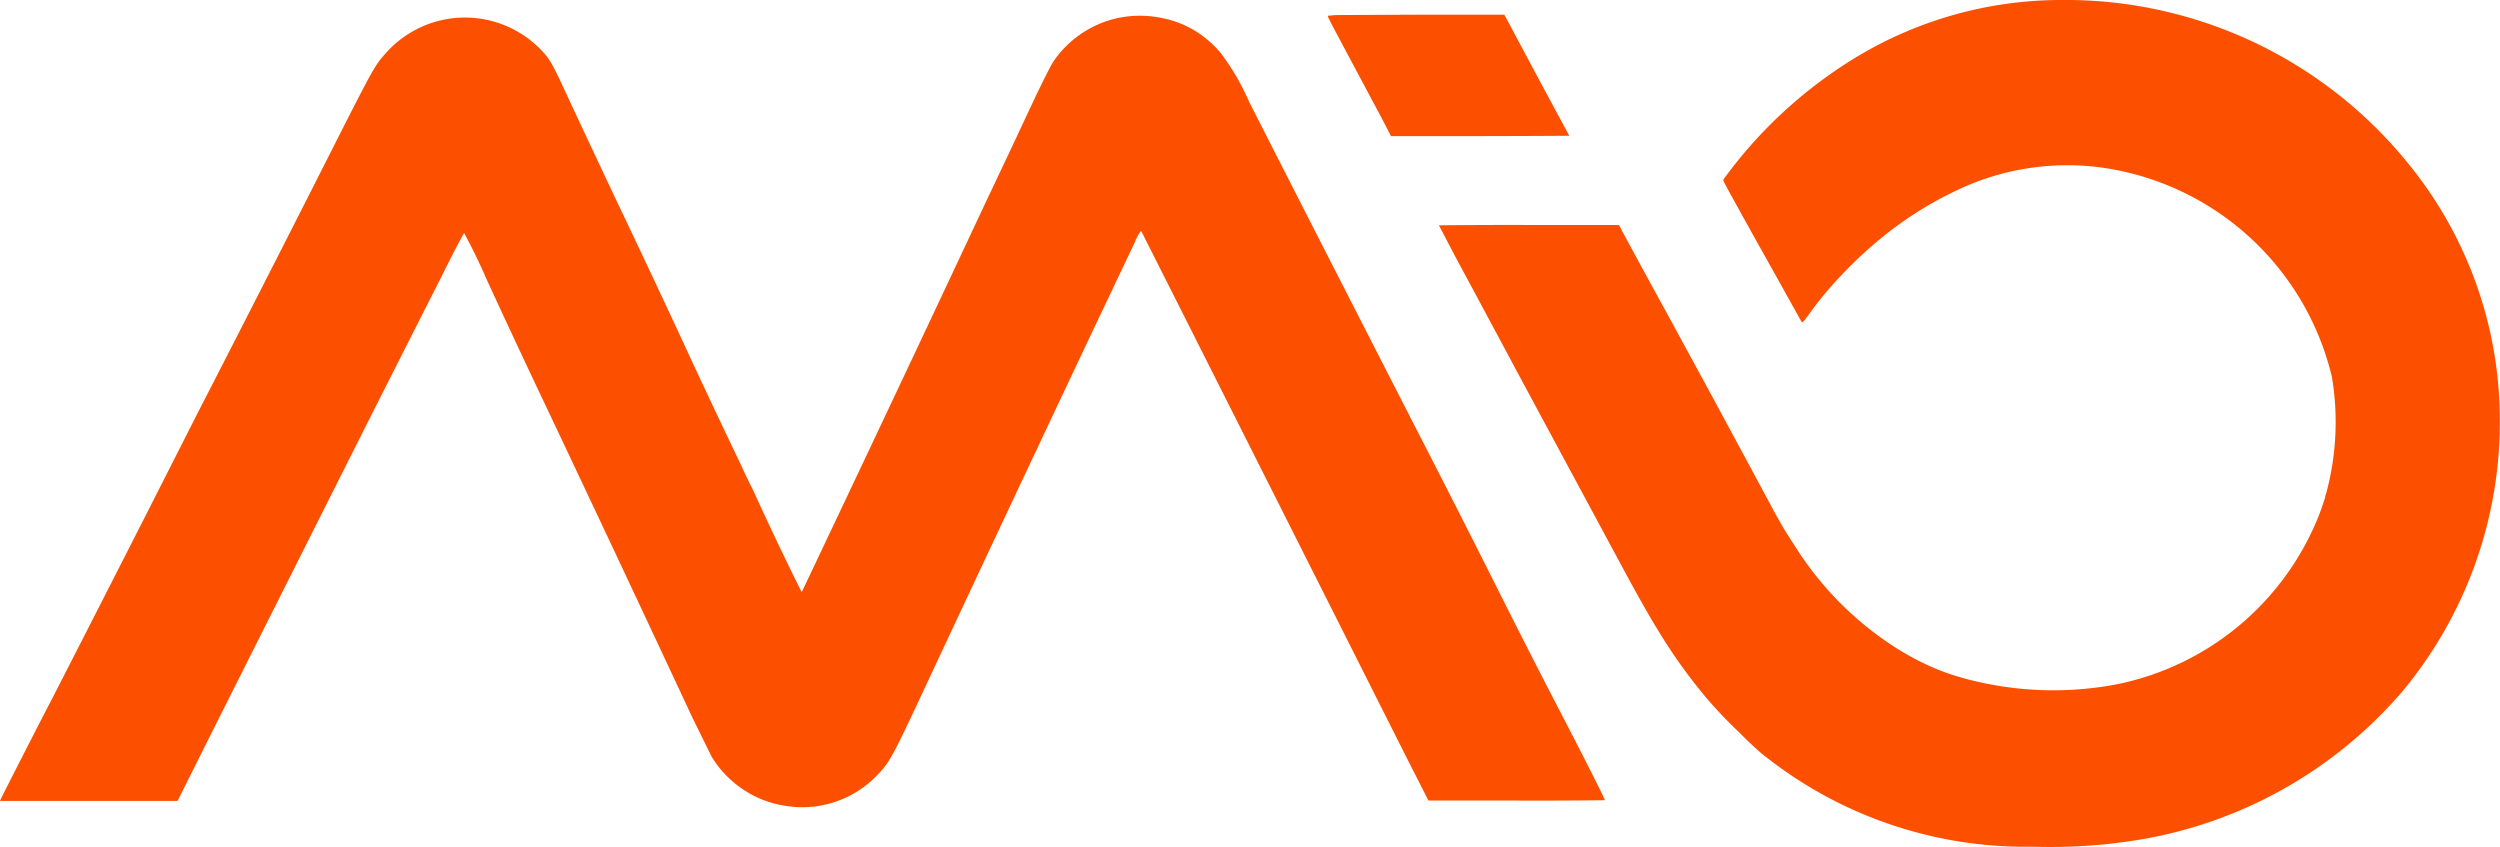 <svg xmlns="http://www.w3.org/2000/svg" width="2700.1" height="914.9" viewBox="0 0 714.4 242.1"><path d="M589 0a113.3 113.3 0 00-57.8 15.9 130.3 130.3 0 00-38.7 35.4v.1c0 .4-.6-.6 8.5 15.8a12769 12769 0 0113.8 24.7c.1.2.2.2.4.1l.2-.2c.3-.2.6-.7 1.3-1.6 6.7-9.6 17.2-20 27.3-27a103 103 0 0119-10.5 73.2 73.2 0 0138.4-4.7 78.9 78.9 0 0165 59.7 78 78 0 01-1.6 33.2l-.3.9v.3a78 78 0 01-1.4 4.1l-.1.3a79 79 0 01-57.7 49 96.6 96.6 0 01-37.5-.1c-10-2-17.2-4.8-25.6-10a93.4 93.4 0 01-29.3-29.4c-3-4.6-3.8-5.9-7.4-12.6a8093 8093 0 00-29-53.6 3943.4 3943.4 0 01-12.8-23.5l-1-1.9h-.1l-.1-.1H437a1861 1861 0 00-25.8.1l4.6 8.8a10890.4 10890.4 0 0117.6 32.8l30 55.7c10 18.6 15.4 27.1 24 37.5a127.7 127.7 0 009.5 10 114 114 0 006.1 5.8 119.9 119.9 0 0075.3 27h3a156.6 156.6 0 0030-2 126.3 126.3 0 0075-42.1 120.4 120.4 0 0028.1-78 116 116 0 00-26.7-73.8A125.9 125.9 0 00589 0zM404.7 4.2l-22.1.1h-.8a85.6 85.6 0 00-2.3.2v.3c.4 1 2.5 4.9 8.2 15.6l7 13.1 2.8 5.4H423a5241.3 5241.3 0 0025.4-.1v-.1a4910.4 4910.4 0 01-16.1-30L430 4.4l-.1-.2zm-78.5.3a31.6 31.6 0 00-7 .7A30 30 0 00301 17.6c-.8 1.2-3.7 7-6.6 13.2a4977.4 4977.4 0 01-13.1 27.8 24582.5 24582.5 0 01-52.2 110.6l-.2-.3a927.5 927.5 0 01-13.8-29 162.8 162.8 0 01-3.6-7.5 2667.8 2667.8 0 01-17.7-37.6 4203.4 4203.4 0 00-17.2-36.5 5132 5132 0 01-15.4-32.8c-2.7-5.9-4-8.3-5.5-10a30.2 30.2 0 00-45.4-.4c-3 3.3-3.6 4.3-12.6 22a13355.4 13355.4 0 01-41.8 82 17345.6 17345.6 0 01-40.5 79.5A3018.8 3018.8 0 000 228.7v.2h50.7l9.2-18.4a120097.4 120097.4 0 0146.5-92.5l20-39.5c3.2-6.5 6-11.7 6.2-11.9a173.6 173.6 0 016.5 13.4 3258 3258 0 0016.6 35.5 17146.5 17146.5 0 0142 89.3l5.6 11.4c4.4 7.3 12 12.6 20.5 14a29.6 29.6 0 0026.4-8.2c3.6-3.6 4.4-4.9 11.2-19.3a25788.8 25788.8 0 0151.4-109.3L324.4 69v-.2c1-2 1.5-2.7 1.7-2.8a354924 354924 0 0176.5 151.8l5.6 11h25.2a1626 1626 0 0025.2-.1v-.1c-.1-.5-6.1-12.4-11.3-22.4a2979 2979 0 01-20.5-40.2 5101 5101 0 00-21-41.3A42831.4 42831.4 0 01357 29.2a69 69 0 00-7.9-13.7c-4-5-9.6-8.6-15.9-10.1h-.1a31.3 31.3 0 00-7-.9z" fill="#fc4f00"/></svg>
